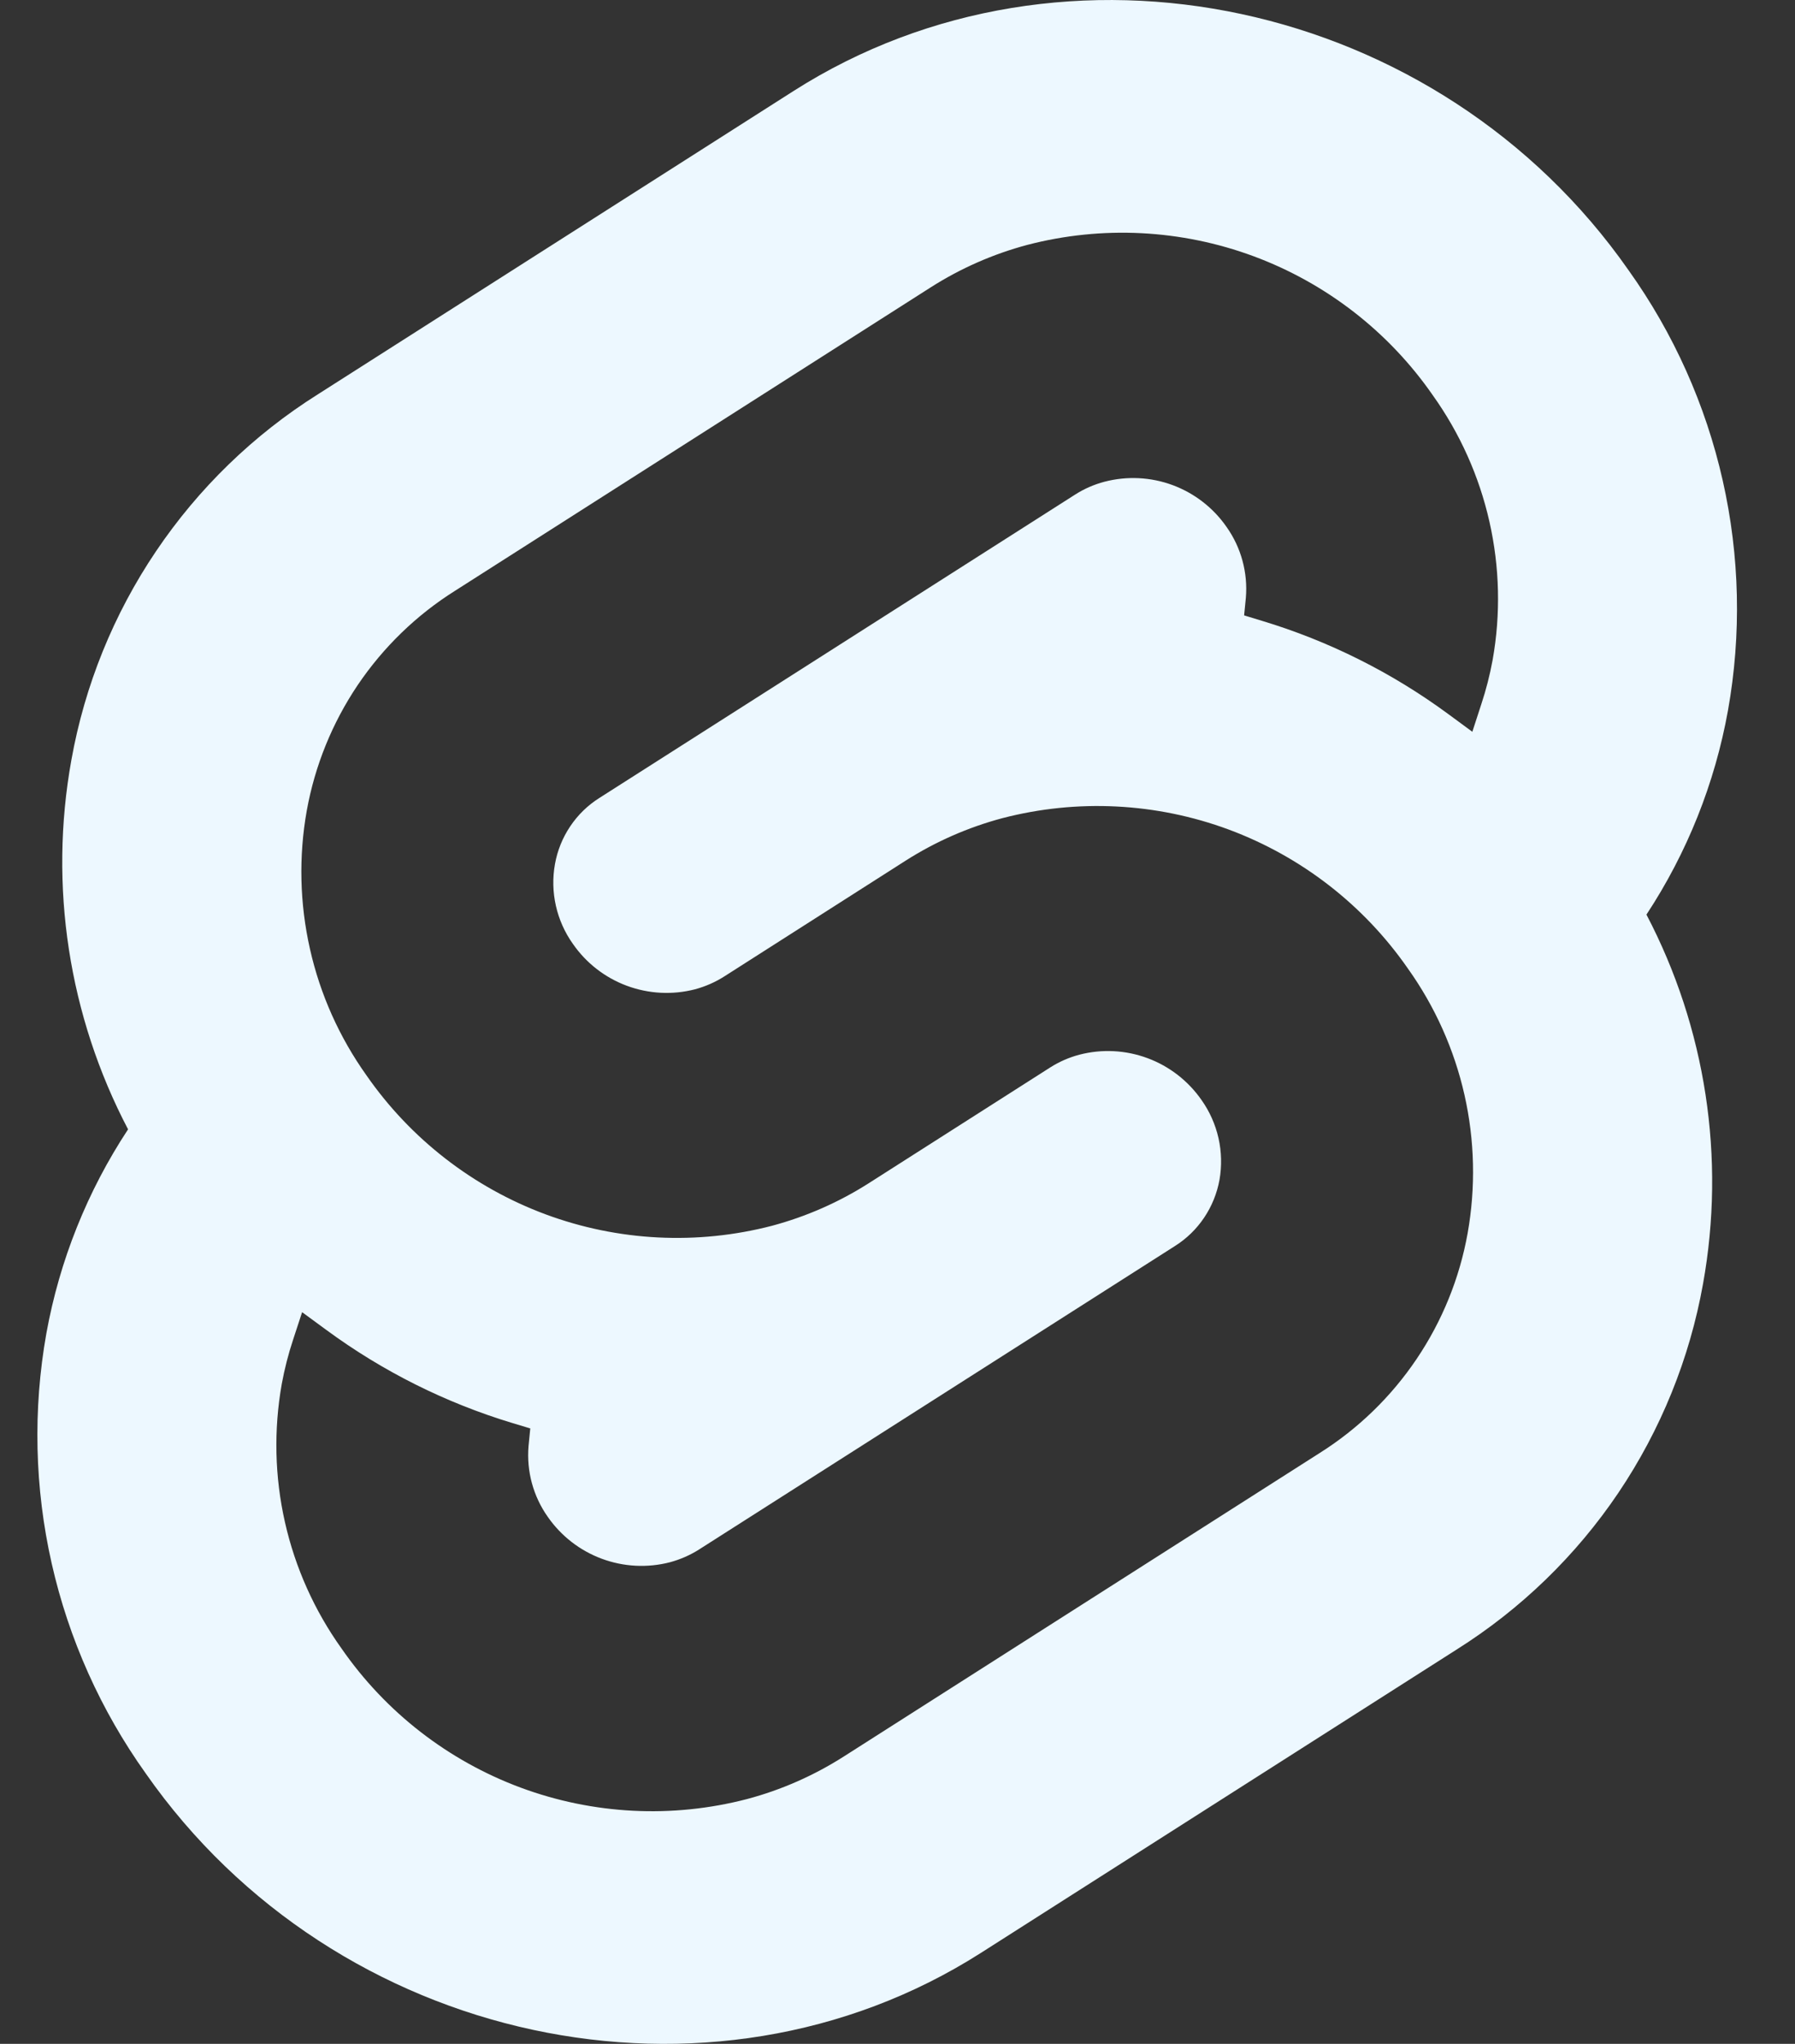 <svg width="29" height="33" viewBox="0 0 29 33" fill="none" xmlns="http://www.w3.org/2000/svg">
<rect x="0" y="0" width="29" height="33" fill="#333333" stroke="none"/>
<path d="M12.07 29.047C10.861 29.362 9.584 29.297 8.413 28.863C7.241 28.428 6.231 27.645 5.519 26.618C5.081 26.006 4.77 25.313 4.604 24.579C4.438 23.846 4.421 23.086 4.552 22.346C4.597 22.102 4.658 21.863 4.736 21.628L4.881 21.186L5.275 21.475C6.184 22.143 7.201 22.651 8.281 22.977L8.567 23.063L8.539 23.349C8.505 23.755 8.615 24.159 8.85 24.491C9.065 24.8 9.369 25.036 9.722 25.167C10.074 25.298 10.459 25.318 10.823 25.224C10.99 25.179 11.149 25.11 11.295 25.017L18.981 20.119C19.169 20.001 19.33 19.845 19.454 19.66C19.578 19.476 19.662 19.268 19.702 19.05C19.741 18.826 19.736 18.598 19.686 18.376C19.636 18.155 19.543 17.946 19.412 17.761C19.197 17.452 18.893 17.216 18.54 17.085C18.187 16.954 17.803 16.934 17.438 17.029C17.272 17.073 17.113 17.142 16.967 17.235L14.034 19.105C13.552 19.412 13.025 19.643 12.473 19.791C11.264 20.105 9.987 20.041 8.816 19.607C7.644 19.172 6.634 18.389 5.921 17.363C5.484 16.75 5.173 16.057 5.008 15.323C4.842 14.589 4.824 13.83 4.956 13.089C5.087 12.363 5.367 11.673 5.779 11.061C6.192 10.45 6.727 9.931 7.351 9.539L15.036 4.64C15.518 4.333 16.045 4.101 16.597 3.954C17.806 3.639 19.083 3.704 20.255 4.138C21.427 4.573 22.437 5.356 23.149 6.383C23.586 6.995 23.897 7.688 24.063 8.422C24.229 9.155 24.247 9.915 24.115 10.655C24.07 10.899 24.009 11.138 23.931 11.373L23.787 11.815L23.394 11.526C22.484 10.857 21.467 10.349 20.386 10.023L20.1 9.936L20.128 9.652C20.162 9.246 20.052 8.841 19.817 8.509C19.603 8.2 19.299 7.964 18.946 7.833C18.593 7.702 18.208 7.683 17.844 7.778C17.677 7.822 17.518 7.891 17.372 7.984L9.686 12.882C9.498 13 9.337 13.156 9.213 13.341C9.089 13.525 9.005 13.733 8.966 13.951C8.926 14.175 8.931 14.403 8.981 14.625C9.031 14.846 9.124 15.055 9.256 15.24C9.47 15.549 9.774 15.785 10.127 15.916C10.48 16.047 10.865 16.067 11.229 15.973C11.396 15.928 11.556 15.858 11.702 15.765L14.633 13.895C15.116 13.588 15.642 13.357 16.194 13.21C17.403 12.896 18.68 12.96 19.852 13.394C21.023 13.829 22.034 14.612 22.746 15.638C23.183 16.25 23.494 16.944 23.66 17.678C23.826 18.412 23.843 19.171 23.711 19.912C23.581 20.638 23.3 21.329 22.888 21.94C22.476 22.552 21.94 23.071 21.316 23.463L13.631 28.361C13.149 28.668 12.623 28.9 12.07 29.047ZM26.313 4.366C23.249 -0.02 17.196 -1.319 12.821 1.469L5.135 6.367C4.097 7.02 3.207 7.883 2.521 8.9C1.835 9.916 1.369 11.065 1.153 12.272C0.786 14.306 1.109 16.404 2.069 18.234C1.411 19.232 0.962 20.353 0.749 21.529C0.53 22.76 0.559 24.023 0.835 25.243C1.111 26.463 1.628 27.616 2.355 28.634C5.42 33.02 11.471 34.319 15.846 31.532L23.532 26.634C24.57 25.981 25.461 25.119 26.147 24.102C26.832 23.085 27.298 21.936 27.514 20.729C27.881 18.695 27.559 16.597 26.6 14.767C27.257 13.769 27.705 12.648 27.917 11.472C28.137 10.241 28.108 8.978 27.832 7.757C27.556 6.537 27.04 5.384 26.313 4.366Z" fill="#EDF8FF"/>
</svg>

